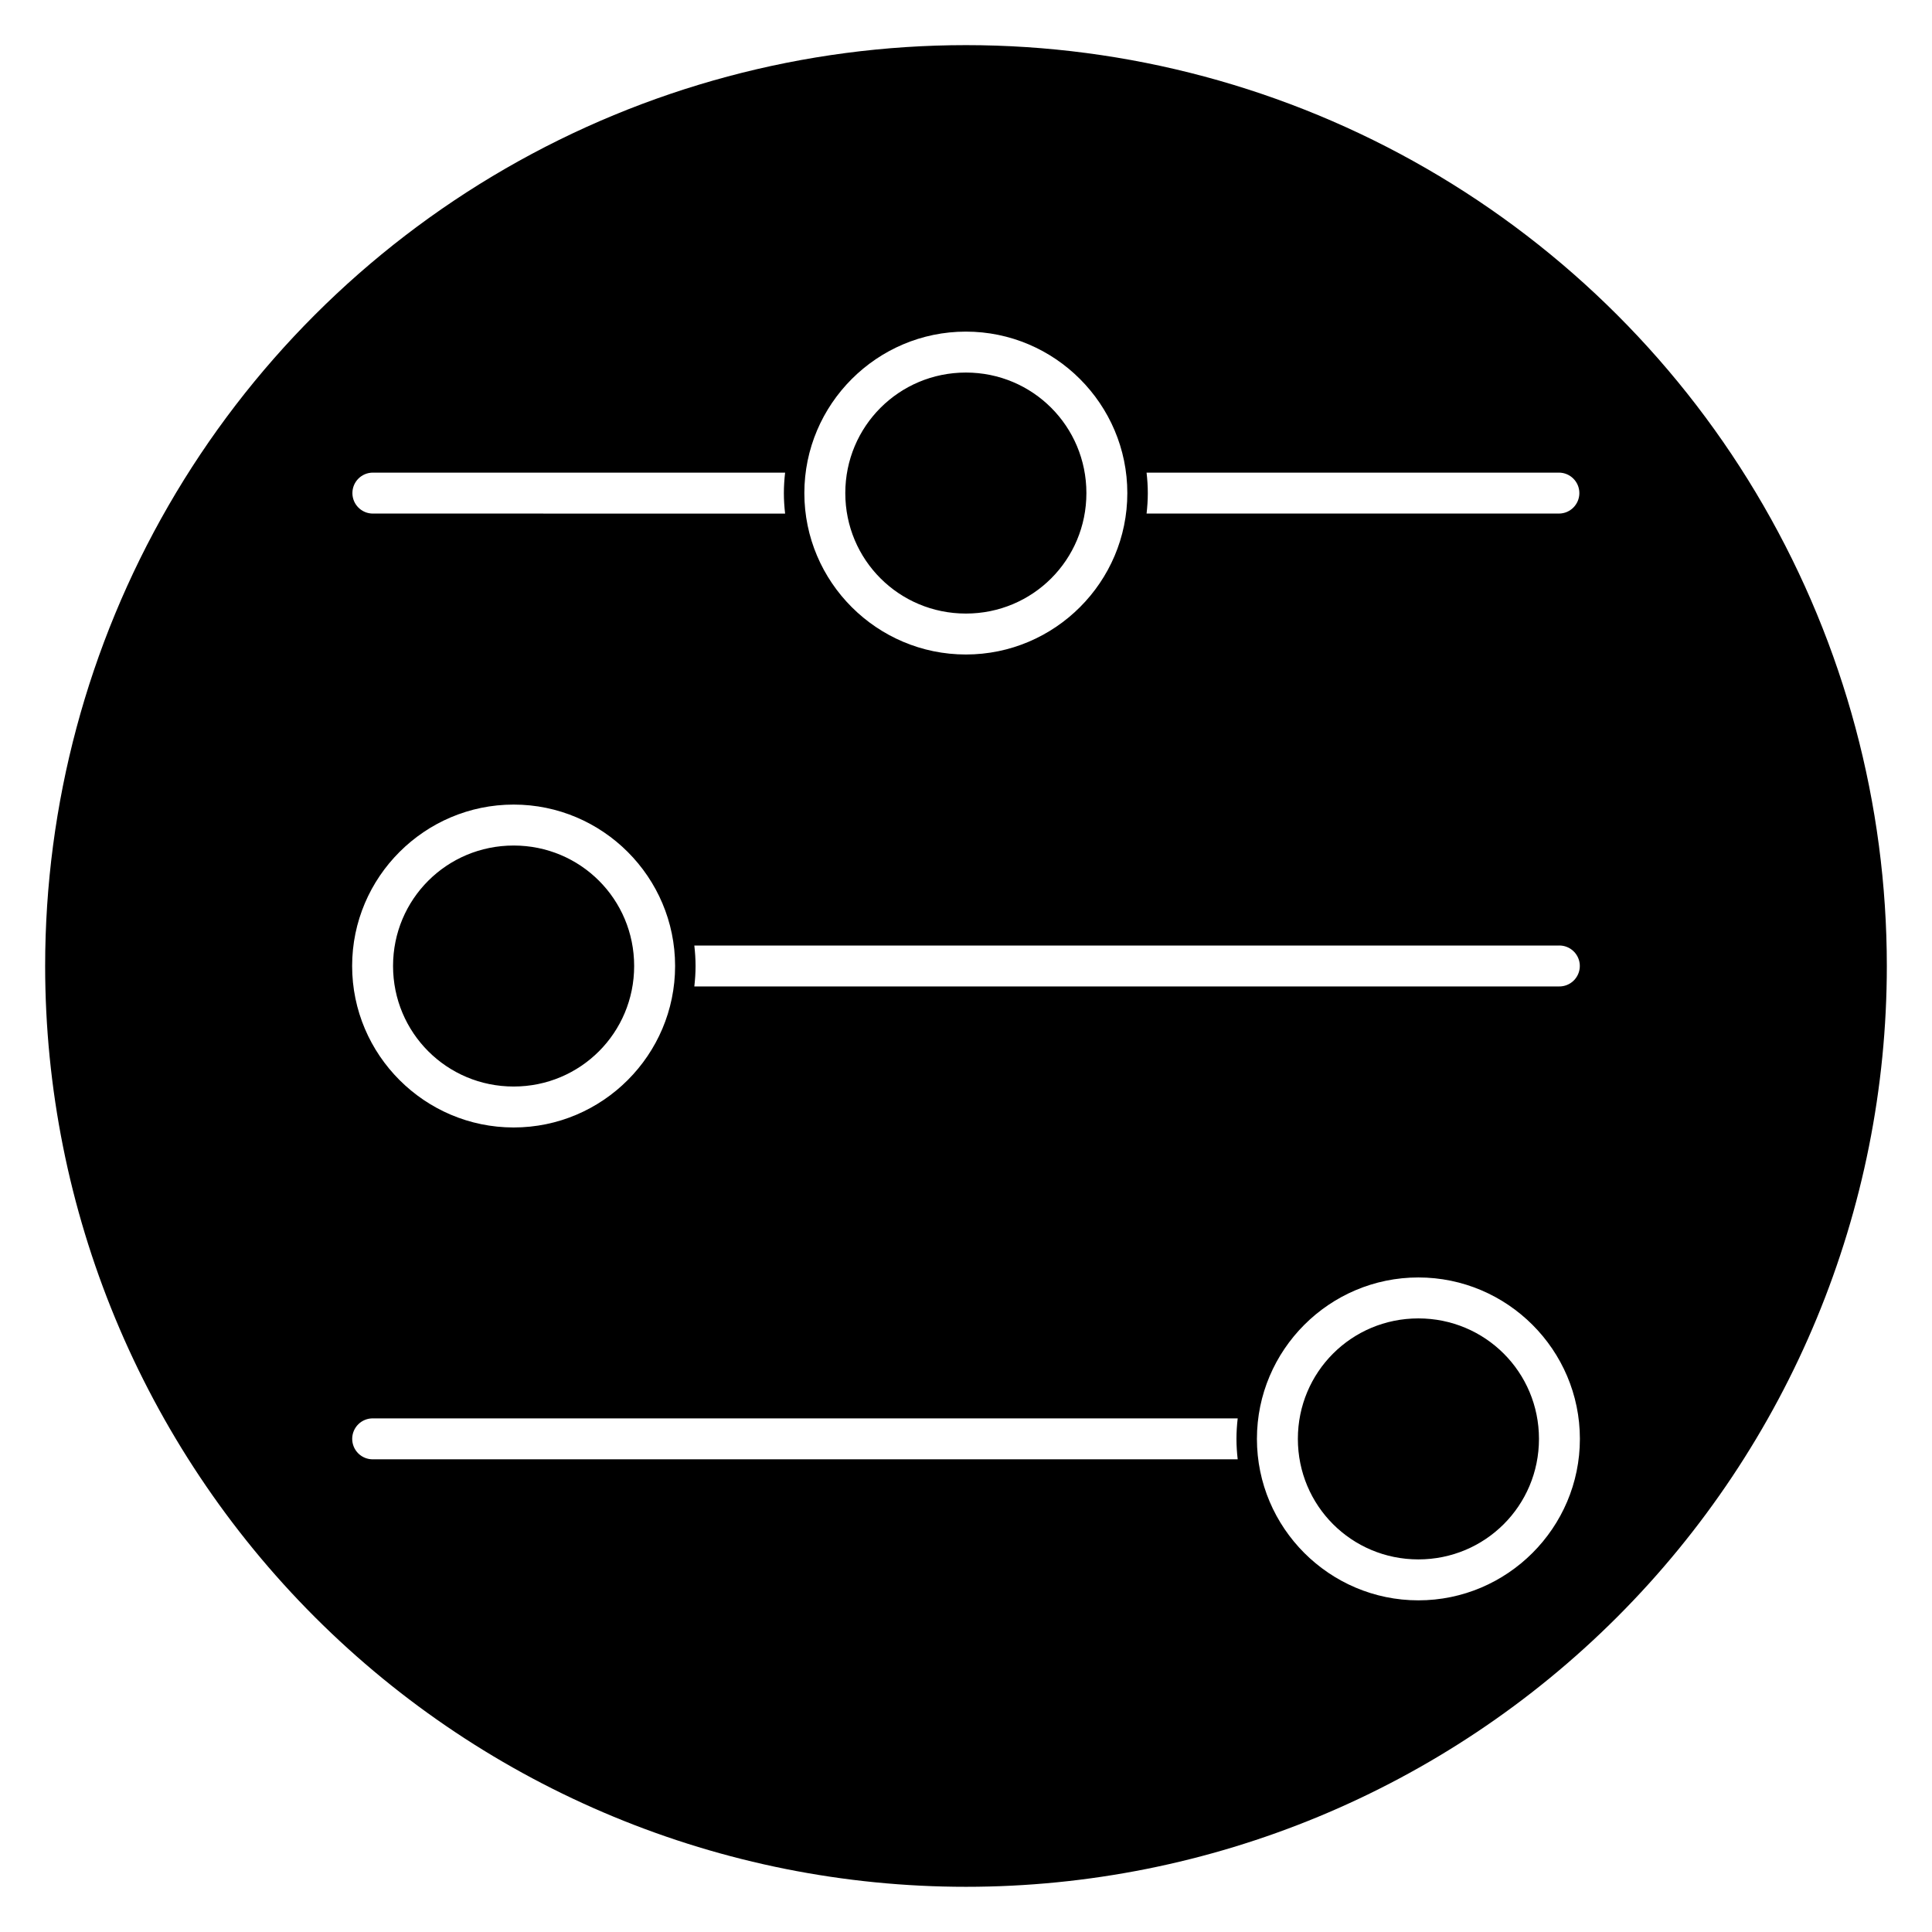 <?xml version="1.0" encoding="UTF-8"?>
<!-- Uploaded to: SVG Repo, www.svgrepo.com, Generator: SVG Repo Mixer Tools -->
<svg fill="#000000" width="800px" height="800px" version="1.1" viewBox="144 144 512 512" xmlns="http://www.w3.org/2000/svg">
 <path d="m400 155.96c-42.84 0-84.922 11.277-122.02 32.695-37.098 21.418-67.902 52.223-89.32 89.32-21.418 37.098-32.695 79.18-32.695 122.02 0 64.719 25.711 126.79 71.477 172.55 45.766 45.766 107.84 71.477 172.56 71.477 64.719 0 126.79-25.711 172.55-71.477 45.766-45.766 71.477-107.84 71.477-172.55 0-42.84-11.277-84.922-32.695-122.02-21.418-37.098-52.223-67.902-89.32-89.32-37.098-21.418-79.18-32.695-122.02-32.695zm-0.027 75.922c23.57 0 42.781 19.23 42.781 42.797s-19.211 42.77-42.781 42.77c-23.57 0-42.812-19.203-42.812-42.77s19.242-42.797 42.812-42.797zm0 10.848c-17.711 0-31.961 14.25-31.961 31.949 0 17.699 14.25 31.922 31.961 31.922 17.711 0 31.934-14.223 31.934-31.922 0-17.699-14.223-31.949-31.934-31.949zm-157.16 26.523h109.25c-0.203 1.785-0.328 3.59-0.328 5.43 0 1.836 0.125 3.641 0.328 5.422l-109.25-0.004c-2.996 0-5.422-2.43-5.422-5.426 0-2.996 2.426-5.422 5.422-5.426zm205.04 0h109.27v-0.004c2.996 0.004 5.422 2.43 5.422 5.426 0 2.996-2.426 5.426-5.422 5.426h-109.27c0.203-1.785 0.328-3.586 0.328-5.422 0-1.836-0.125-3.644-0.328-5.43zm-167.73 87.969c23.57 0 42.785 19.211 42.785 42.773 0 23.566-19.215 42.797-42.785 42.797-23.57 0-42.805-19.23-42.805-42.797s19.238-42.773 42.805-42.773zm0 10.852c-17.711 0-31.961 14.223-31.961 31.922s14.25 31.945 31.961 31.945c17.711 0 31.934-14.246 31.934-31.945s-14.223-31.922-31.934-31.922zm47.879 26.5h229.12v-0.004c1.461-0.031 2.871 0.523 3.914 1.547 1.043 1.02 1.633 2.418 1.633 3.879 0 1.457-0.59 2.856-1.633 3.879-1.043 1.02-2.453 1.574-3.914 1.543h-229.12c0.203-1.785 0.328-3.586 0.328-5.422s-0.125-3.641-0.328-5.422zm191.88 87.965c23.57 0 42.805 19.215 42.805 42.781 0 23.566-19.238 42.789-42.805 42.789-23.57 0-42.785-19.227-42.785-42.789 0-23.566 19.215-42.781 42.785-42.781zm0 10.852c-17.711 0-31.934 14.23-31.934 31.93s14.223 31.938 31.934 31.938c17.711 0 31.961-14.238 31.961-31.938s-14.25-31.93-31.961-31.93zm-277 26.496h229.12c-0.203 1.785-0.328 3.594-0.328 5.43 0 1.836 0.125 3.633 0.328 5.418h-229.12c-1.457 0.031-2.871-0.523-3.914-1.547-1.043-1.02-1.633-2.418-1.633-3.879 0-1.457 0.59-2.856 1.633-3.879 1.043-1.02 2.457-1.574 3.914-1.543z"/>
</svg>